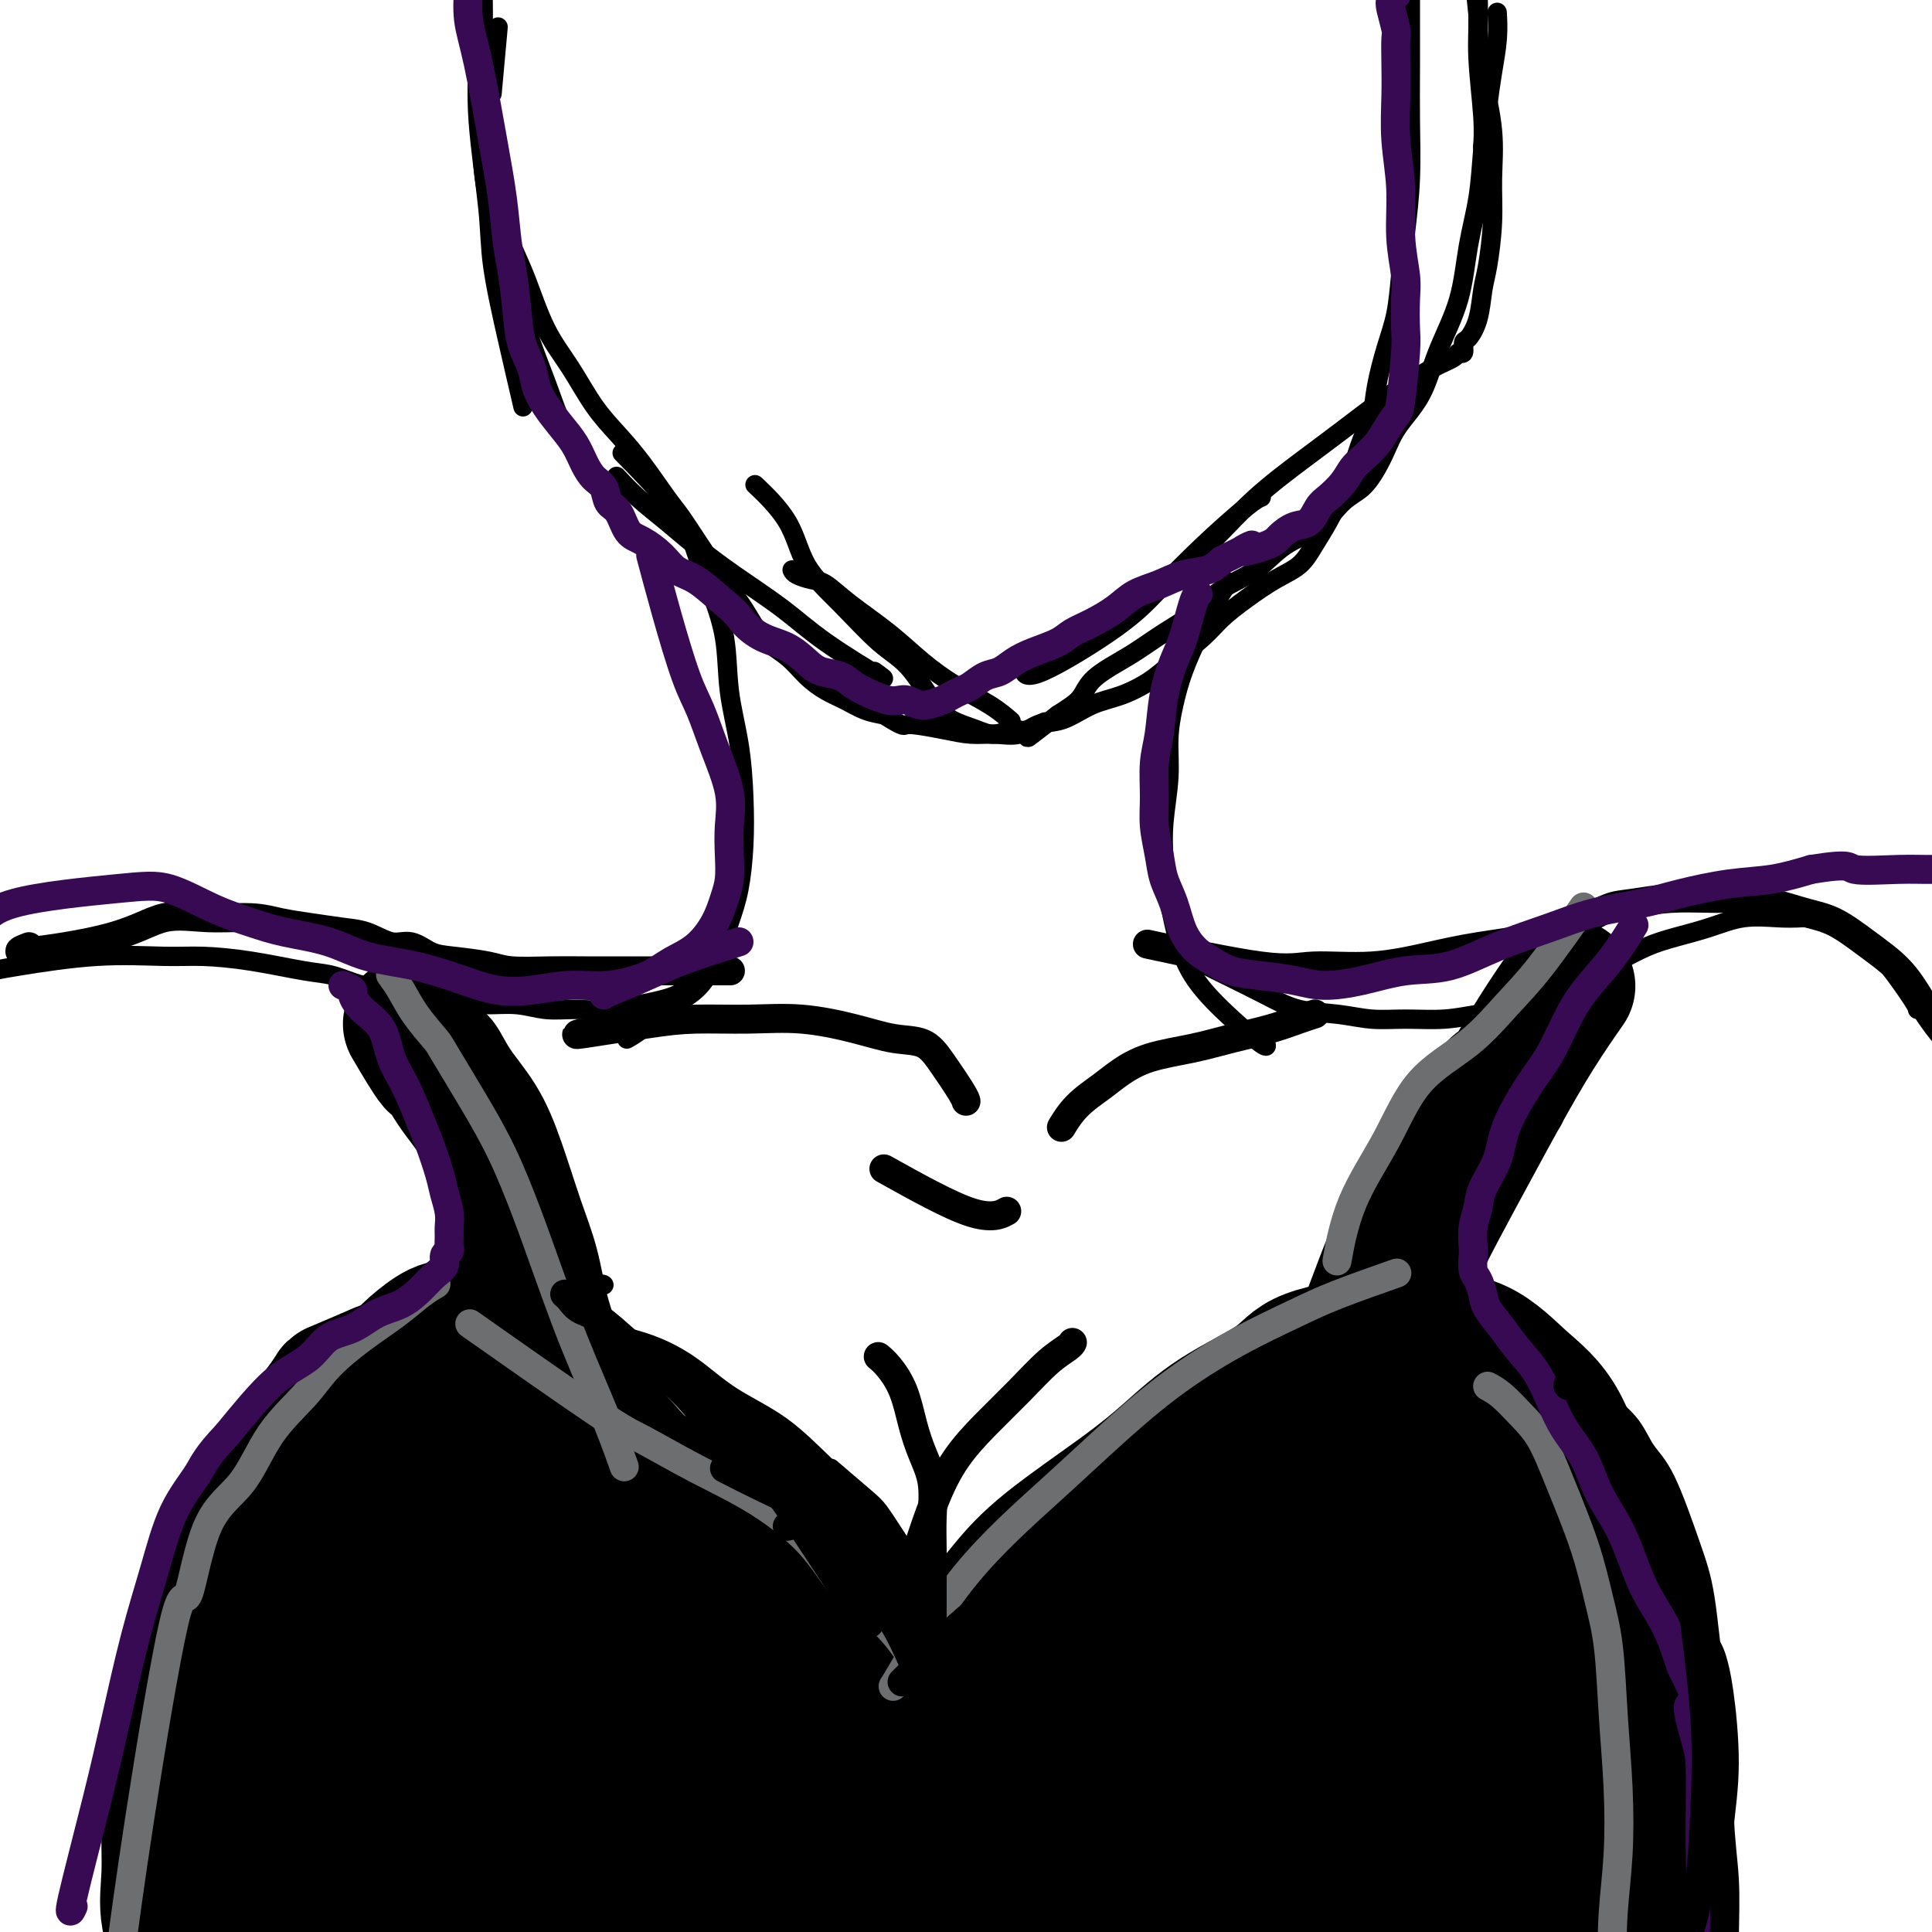 <svg viewBox='0 0 400 400' version='1.1' xmlns='http://www.w3.org/2000/svg' xmlns:xlink='http://www.w3.org/1999/xlink'><g fill='none' stroke='#000000' stroke-width='4' stroke-linecap='round' stroke-linejoin='round'><path d='M103,7c0.111,-1.222 0.222,-2.444 0,0c-0.222,2.444 -0.778,8.556 -1,11c-0.222,2.444 -0.111,1.222 0,0'/><path d='M99,4c-0.015,-0.103 -0.031,-0.205 0,1c0.031,1.205 0.108,3.718 0,7c-0.108,3.282 -0.400,7.333 0,13c0.400,5.667 1.491,12.949 2,18c0.509,5.051 0.435,7.869 1,12c0.565,4.131 1.767,9.574 3,15c1.233,5.426 2.495,10.836 3,13c0.505,2.164 0.252,1.082 0,0'/><path d='M100,22c0.033,1.039 0.065,2.079 0,4c-0.065,1.921 -0.229,4.725 0,8c0.229,3.275 0.850,7.023 2,11c1.150,3.977 2.828,8.184 4,12c1.172,3.816 1.838,7.240 3,11c1.162,3.760 2.820,7.856 4,11c1.180,3.144 1.883,5.338 3,8c1.117,2.662 2.647,5.794 4,8c1.353,2.206 2.529,3.488 3,4c0.471,0.512 0.235,0.256 0,0'/><path d='M128,99c-0.307,-0.332 -0.614,-0.664 0,0c0.614,0.664 2.150,2.325 4,4c1.850,1.675 4.013,3.364 6,5c1.987,1.636 3.796,3.218 6,5c2.204,1.782 4.803,3.765 8,6c3.197,2.235 6.991,4.723 10,7c3.009,2.277 5.233,4.344 9,7c3.767,2.656 9.076,5.902 11,7c1.924,1.098 0.462,0.049 -1,-1'/><path d='M164,118c0.147,0.317 0.295,0.635 1,1c0.705,0.365 1.968,0.778 3,1c1.032,0.222 1.834,0.253 3,1c1.166,0.747 2.695,2.208 5,4c2.305,1.792 5.385,3.913 8,6c2.615,2.087 4.764,4.139 7,6c2.236,1.861 4.558,3.530 7,5c2.442,1.470 5.004,2.742 7,4c1.996,1.258 3.428,2.502 4,3c0.572,0.498 0.286,0.249 0,0'/><path d='M212,139c-0.056,-0.223 -0.112,-0.447 0,0c0.112,0.447 0.393,1.563 4,0c3.607,-1.563 10.539,-5.806 15,-9c4.461,-3.194 6.449,-5.339 9,-8c2.551,-2.661 5.663,-5.837 9,-9c3.337,-3.163 6.898,-6.313 9,-8c2.102,-1.687 2.743,-1.911 3,-2c0.257,-0.089 0.128,-0.045 0,0'/><path d='M229,130c-0.136,0.153 -0.272,0.305 0,0c0.272,-0.305 0.952,-1.068 2,-2c1.048,-0.932 2.462,-2.033 4,-3c1.538,-0.967 3.198,-1.800 6,-4c2.802,-2.200 6.744,-5.768 10,-9c3.256,-3.232 5.826,-6.129 9,-9c3.174,-2.871 6.953,-5.717 10,-8c3.047,-2.283 5.363,-4.001 8,-6c2.637,-1.999 5.595,-4.277 8,-6c2.405,-1.723 4.256,-2.891 6,-4c1.744,-1.109 3.381,-2.161 5,-3c1.619,-0.839 3.220,-1.466 4,-2c0.780,-0.534 0.737,-0.976 1,-1c0.263,-0.024 0.830,0.370 1,0c0.170,-0.370 -0.057,-1.505 0,-2c0.057,-0.495 0.397,-0.352 1,-1c0.603,-0.648 1.467,-2.087 2,-4c0.533,-1.913 0.733,-4.299 1,-6c0.267,-1.701 0.601,-2.719 1,-5c0.399,-2.281 0.863,-5.827 1,-9c0.137,-3.173 -0.053,-5.973 0,-9c0.053,-3.027 0.350,-6.280 0,-10c-0.350,-3.720 -1.349,-7.907 -2,-11c-0.651,-3.093 -0.956,-5.091 -1,-8c-0.044,-2.909 0.174,-6.728 0,-9c-0.174,-2.272 -0.739,-2.996 -1,-4c-0.261,-1.004 -0.217,-2.287 0,-1c0.217,1.287 0.609,5.143 1,9'/><path d='M306,3c0.094,2.644 -0.171,5.255 0,9c0.171,3.745 0.777,8.624 1,12c0.223,3.376 0.064,5.250 0,6c-0.064,0.750 -0.032,0.375 0,0'/><path d='M310,3c-0.024,-0.396 -0.048,-0.792 0,0c0.048,0.792 0.169,2.770 0,5c-0.169,2.230 -0.626,4.710 -1,7c-0.374,2.290 -0.665,4.391 -1,7c-0.335,2.609 -0.715,5.728 -1,9c-0.285,3.272 -0.474,6.699 -1,10c-0.526,3.301 -1.390,6.476 -2,10c-0.610,3.524 -0.968,7.397 -2,11c-1.032,3.603 -2.738,6.935 -4,10c-1.262,3.065 -2.081,5.862 -3,8c-0.919,2.138 -1.939,3.616 -3,5c-1.061,1.384 -2.163,2.676 -3,4c-0.837,1.324 -1.411,2.682 -2,4c-0.589,1.318 -1.195,2.595 -2,4c-0.805,1.405 -1.808,2.939 -3,4c-1.192,1.061 -2.572,1.650 -4,3c-1.428,1.350 -2.905,3.459 -5,5c-2.095,1.541 -4.810,2.512 -7,4c-2.190,1.488 -3.855,3.494 -6,5c-2.145,1.506 -4.768,2.514 -7,4c-2.232,1.486 -4.072,3.451 -6,5c-1.928,1.549 -3.945,2.684 -6,4c-2.055,1.316 -4.150,2.814 -6,4c-1.850,1.186 -3.457,2.061 -5,3c-1.543,0.939 -3.022,1.942 -4,3c-0.978,1.058 -1.456,2.169 -2,3c-0.544,0.831 -1.156,1.380 -2,2c-0.844,0.620 -1.922,1.310 -3,2'/><path d='M219,148c-10.742,8.277 -4.598,3.469 -3,2c1.598,-1.469 -1.349,0.400 -3,1c-1.651,0.600 -2.005,-0.069 -3,0c-0.995,0.069 -2.631,0.875 -4,1c-1.369,0.125 -2.470,-0.430 -4,-1c-1.530,-0.570 -3.488,-1.154 -5,-2c-1.512,-0.846 -2.579,-1.955 -4,-4c-1.421,-2.045 -3.195,-5.026 -5,-7c-1.805,-1.974 -3.641,-2.940 -6,-5c-2.359,-2.060 -5.243,-5.215 -8,-8c-2.757,-2.785 -5.389,-5.200 -7,-8c-1.611,-2.800 -2.203,-5.985 -4,-9c-1.797,-3.015 -4.799,-5.862 -6,-7c-1.201,-1.138 -0.600,-0.569 0,0'/><path d='M101,-9c-0.452,-0.394 -0.904,-0.789 -1,2c-0.096,2.789 0.165,8.760 0,13c-0.165,4.240 -0.757,6.747 -1,9c-0.243,2.253 -0.138,4.250 0,7c0.138,2.750 0.307,6.253 1,10c0.693,3.747 1.910,7.738 3,11c1.090,3.262 2.055,5.796 3,8c0.945,2.204 1.872,4.080 3,7c1.128,2.920 2.456,6.886 4,10c1.544,3.114 3.302,5.376 5,8c1.698,2.624 3.335,5.610 5,8c1.665,2.390 3.358,4.185 5,6c1.642,1.815 3.235,3.652 5,6c1.765,2.348 3.704,5.208 5,7c1.296,1.792 1.949,2.514 3,4c1.051,1.486 2.499,3.734 4,6c1.501,2.266 3.055,4.548 4,6c0.945,1.452 1.281,2.072 2,3c0.719,0.928 1.823,2.164 3,4c1.177,1.836 2.429,4.273 4,6c1.571,1.727 3.462,2.742 5,4c1.538,1.258 2.721,2.757 4,4c1.279,1.243 2.652,2.230 4,3c1.348,0.770 2.671,1.323 4,2c1.329,0.677 2.666,1.479 4,2c1.334,0.521 2.667,0.760 4,1'/><path d='M183,148c4.656,2.884 3.795,2.095 5,2c1.205,-0.095 4.474,0.503 7,1c2.526,0.497 4.309,0.892 6,1c1.691,0.108 3.290,-0.072 5,0c1.710,0.072 3.530,0.396 5,0c1.470,-0.396 2.591,-1.512 4,-2c1.409,-0.488 3.105,-0.348 5,-1c1.895,-0.652 3.988,-2.096 6,-3c2.012,-0.904 3.944,-1.270 6,-2c2.056,-0.730 4.235,-1.825 6,-3c1.765,-1.175 3.114,-2.429 5,-4c1.886,-1.571 4.308,-3.459 6,-5c1.692,-1.541 2.655,-2.736 4,-4c1.345,-1.264 3.073,-2.597 5,-4c1.927,-1.403 4.053,-2.874 6,-4c1.947,-1.126 3.715,-1.905 5,-3c1.285,-1.095 2.087,-2.504 3,-4c0.913,-1.496 1.936,-3.077 3,-5c1.064,-1.923 2.168,-4.188 3,-6c0.832,-1.812 1.391,-3.172 2,-5c0.609,-1.828 1.266,-4.124 2,-6c0.734,-1.876 1.545,-3.331 2,-5c0.455,-1.669 0.556,-3.551 1,-6c0.444,-2.449 1.233,-5.465 2,-8c0.767,-2.535 1.512,-4.590 2,-7c0.488,-2.410 0.719,-5.176 1,-8c0.281,-2.824 0.611,-5.707 1,-9c0.389,-3.293 0.836,-6.996 1,-11c0.164,-4.004 0.044,-8.309 0,-12c-0.044,-3.691 -0.013,-6.769 0,-11c0.013,-4.231 0.006,-9.616 0,-15'/><path d='M292,-1c0.467,-10.711 0.133,-4.489 0,-2c-0.133,2.489 -0.067,1.244 0,0'/><path d='M130,95c-1.029,-1.051 -2.059,-2.103 0,0c2.059,2.103 7.205,7.359 10,11c2.795,3.641 3.239,5.666 4,8c0.761,2.334 1.840,4.977 3,8c1.160,3.023 2.403,6.426 3,10c0.597,3.574 0.550,7.318 1,11c0.450,3.682 1.397,7.300 2,11c0.603,3.700 0.861,7.482 1,11c0.139,3.518 0.160,6.773 0,10c-0.160,3.227 -0.502,6.428 -1,9c-0.498,2.572 -1.151,4.516 -2,7c-0.849,2.484 -1.895,5.506 -3,8c-1.105,2.494 -2.268,4.458 -4,6c-1.732,1.542 -4.033,2.662 -6,4c-1.967,1.338 -3.599,2.895 -5,4c-1.401,1.105 -2.569,1.759 -3,2c-0.431,0.241 -0.123,0.069 0,0c0.123,-0.069 0.062,-0.034 0,0'/><path d='M254,121c0.269,-0.429 0.539,-0.858 0,0c-0.539,0.858 -1.886,3.003 -3,5c-1.114,1.997 -1.996,3.847 -3,6c-1.004,2.153 -2.129,4.611 -3,7c-0.871,2.389 -1.488,4.709 -2,7c-0.512,2.291 -0.920,4.552 -1,7c-0.080,2.448 0.166,5.083 0,8c-0.166,2.917 -0.745,6.116 -1,9c-0.255,2.884 -0.187,5.454 0,8c0.187,2.546 0.492,5.069 1,8c0.508,2.931 1.218,6.270 2,9c0.782,2.730 1.635,4.850 3,7c1.365,2.150 3.242,4.329 6,7c2.758,2.671 6.396,5.835 8,7c1.604,1.165 1.172,0.333 1,0c-0.172,-0.333 -0.086,-0.166 0,0'/><path d='M144,204c-0.671,0.331 -1.343,0.662 -2,1c-0.657,0.338 -1.300,0.683 -2,1c-0.700,0.317 -1.455,0.607 -3,1c-1.545,0.393 -3.878,0.891 -5,1c-1.122,0.109 -1.032,-0.171 -2,0c-0.968,0.171 -2.994,0.792 -5,1c-2.006,0.208 -3.992,0.001 -6,0c-2.008,-0.001 -4.037,0.202 -6,0c-1.963,-0.202 -3.860,-0.810 -6,-1c-2.140,-0.190 -4.524,0.038 -6,0c-1.476,-0.038 -2.043,-0.343 -4,-1c-1.957,-0.657 -5.305,-1.667 -8,-2c-2.695,-0.333 -4.737,0.009 -7,0c-2.263,-0.009 -4.747,-0.371 -7,-1c-2.253,-0.629 -4.276,-1.527 -6,-2c-1.724,-0.473 -3.148,-0.521 -6,-1c-2.852,-0.479 -7.132,-1.390 -11,-2c-3.868,-0.610 -7.326,-0.919 -10,-1c-2.674,-0.081 -4.566,0.066 -8,0c-3.434,-0.066 -8.409,-0.347 -14,0c-5.591,0.347 -11.798,1.320 -16,2c-4.202,0.680 -6.401,1.068 -8,2c-1.599,0.932 -2.600,2.409 -3,3c-0.400,0.591 -0.200,0.295 0,0'/><path d='M244,195c0.996,1.076 1.992,2.151 3,3c1.008,0.849 2.028,1.470 3,2c0.972,0.530 1.896,0.969 4,2c2.104,1.031 5.389,2.654 8,4c2.611,1.346 4.549,2.414 7,3c2.451,0.586 5.417,0.690 8,1c2.583,0.310 4.784,0.827 7,1c2.216,0.173 4.446,0.002 7,0c2.554,-0.002 5.430,0.166 8,0c2.570,-0.166 4.832,-0.666 7,-1c2.168,-0.334 4.241,-0.501 6,-1c1.759,-0.499 3.204,-1.331 5,-2c1.796,-0.669 3.945,-1.176 6,-2c2.055,-0.824 4.018,-1.963 6,-3c1.982,-1.037 3.984,-1.970 6,-3c2.016,-1.030 4.048,-2.157 6,-3c1.952,-0.843 3.826,-1.403 6,-2c2.174,-0.597 4.647,-1.233 7,-2c2.353,-0.767 4.585,-1.666 7,-2c2.415,-0.334 5.013,-0.105 7,0c1.987,0.105 3.362,0.085 5,0c1.638,-0.085 3.539,-0.237 5,0c1.461,0.237 2.483,0.862 4,2c1.517,1.138 3.531,2.788 5,4c1.469,1.212 2.394,1.985 4,4c1.606,2.015 3.894,5.273 5,7c1.106,1.727 1.030,1.922 1,2c-0.030,0.078 -0.015,0.039 0,0'/><path d='M81,211c-0.312,-0.538 -0.624,-1.076 0,0c0.624,1.076 2.184,3.768 4,6c1.816,2.232 3.887,4.006 6,7c2.113,2.994 4.269,7.208 7,11c2.731,3.792 6.038,7.163 9,11c2.962,3.837 5.578,8.139 8,12c2.422,3.861 4.649,7.282 7,12c2.351,4.718 4.825,10.732 6,14c1.175,3.268 1.050,3.791 1,4c-0.050,0.209 -0.025,0.105 0,0'/><path d='M91,206c0.251,0.415 0.503,0.830 1,2c0.497,1.170 1.241,3.094 3,6c1.759,2.906 4.533,6.795 7,11c2.467,4.205 4.628,8.727 7,13c2.372,4.273 4.956,8.296 7,13c2.044,4.704 3.548,10.089 5,14c1.452,3.911 2.853,6.349 4,10c1.147,3.651 2.042,8.514 3,13c0.958,4.486 1.980,8.596 3,12c1.020,3.404 2.039,6.103 3,9c0.961,2.897 1.866,5.993 3,9c1.134,3.007 2.498,5.925 3,7c0.502,1.075 0.144,0.307 0,0c-0.144,-0.307 -0.072,-0.154 0,0'/><path d='M90,201c-0.009,0.081 -0.019,0.162 0,0c0.019,-0.162 0.066,-0.566 0,0c-0.066,0.566 -0.245,2.104 0,4c0.245,1.896 0.916,4.151 2,7c1.084,2.849 2.583,6.293 4,10c1.417,3.707 2.752,7.678 4,11c1.248,3.322 2.408,5.995 4,10c1.592,4.005 3.614,9.341 5,14c1.386,4.659 2.134,8.641 3,14c0.866,5.359 1.851,12.096 3,18c1.149,5.904 2.463,10.974 4,16c1.537,5.026 3.296,10.007 4,12c0.704,1.993 0.352,0.996 0,0'/><path d='M110,288c-0.463,-0.270 -0.926,-0.539 -2,1c-1.074,1.539 -2.759,4.888 -4,7c-1.241,2.112 -2.036,2.988 -3,5c-0.964,2.012 -2.095,5.159 -3,9c-0.905,3.841 -1.584,8.374 -3,13c-1.416,4.626 -3.570,9.344 -5,13c-1.430,3.656 -2.137,6.249 -3,10c-0.863,3.751 -1.881,8.660 -3,14c-1.119,5.340 -2.338,11.110 -3,16c-0.662,4.890 -0.766,8.900 -1,12c-0.234,3.100 -0.597,5.290 -1,8c-0.403,2.710 -0.847,5.940 -1,8c-0.153,2.060 -0.017,2.950 0,4c0.017,1.050 -0.087,2.260 0,3c0.087,0.740 0.365,1.008 0,1c-0.365,-0.008 -1.374,-0.294 -2,-2c-0.626,-1.706 -0.871,-4.832 -1,-8c-0.129,-3.168 -0.143,-6.376 0,-11c0.143,-4.624 0.443,-10.662 1,-17c0.557,-6.338 1.370,-12.976 2,-19c0.630,-6.024 1.077,-11.433 2,-17c0.923,-5.567 2.323,-11.291 4,-16c1.677,-4.709 3.631,-8.403 5,-11c1.369,-2.597 2.151,-4.097 3,-6c0.849,-1.903 1.763,-4.209 3,-6c1.237,-1.791 2.795,-3.068 4,-4c1.205,-0.932 2.055,-1.520 3,-2c0.945,-0.480 1.984,-0.851 3,-1c1.016,-0.149 2.008,-0.074 3,0'/><path d='M108,292c2.569,-1.043 2.492,-0.152 3,0c0.508,0.152 1.602,-0.435 3,0c1.398,0.435 3.099,1.893 5,3c1.901,1.107 4.001,1.864 6,3c1.999,1.136 3.899,2.651 6,4c2.101,1.349 4.405,2.533 7,4c2.595,1.467 5.480,3.218 8,5c2.520,1.782 4.676,3.594 7,6c2.324,2.406 4.818,5.405 8,8c3.182,2.595 7.054,4.787 10,7c2.946,2.213 4.967,4.448 7,7c2.033,2.552 4.079,5.419 6,8c1.921,2.581 3.716,4.874 5,7c1.284,2.126 2.055,4.085 4,6c1.945,1.915 5.062,3.785 7,5c1.938,1.215 2.697,1.776 3,2c0.303,0.224 0.152,0.112 0,0'/><path d='M172,304c2.689,2.300 5.378,4.601 7,6c1.622,1.399 2.175,1.898 3,3c0.825,1.102 1.920,2.807 4,6c2.080,3.193 5.146,7.875 8,12c2.854,4.125 5.497,7.693 8,12c2.503,4.307 4.866,9.352 6,12c1.134,2.648 1.038,2.899 1,3c-0.038,0.101 -0.019,0.050 0,0'/><path d='M209,356c0.006,-0.970 0.013,-1.940 1,-4c0.987,-2.060 2.955,-5.209 5,-8c2.045,-2.791 4.168,-5.225 8,-9c3.832,-3.775 9.374,-8.892 14,-13c4.626,-4.108 8.336,-7.206 12,-10c3.664,-2.794 7.283,-5.285 11,-8c3.717,-2.715 7.532,-5.656 11,-8c3.468,-2.344 6.587,-4.093 8,-5c1.413,-0.907 1.118,-0.974 1,-1c-0.118,-0.026 -0.059,-0.013 0,0'/><path d='M218,349c0.475,-1.314 0.950,-2.628 3,-5c2.050,-2.372 5.677,-5.803 9,-9c3.323,-3.197 6.344,-6.161 10,-9c3.656,-2.839 7.949,-5.555 11,-8c3.051,-2.445 4.860,-4.620 10,-7c5.140,-2.380 13.611,-4.966 17,-6c3.389,-1.034 1.694,-0.517 0,0'/><path d='M170,329c-0.324,-0.207 -0.649,-0.414 0,0c0.649,0.414 2.271,1.448 4,3c1.729,1.552 3.565,3.623 5,6c1.435,2.377 2.468,5.062 4,8c1.532,2.938 3.562,6.129 5,9c1.438,2.871 2.284,5.421 3,8c0.716,2.579 1.302,5.185 2,8c0.698,2.815 1.507,5.837 2,9c0.493,3.163 0.668,6.466 1,9c0.332,2.534 0.820,4.298 1,6c0.180,1.702 0.051,3.344 0,4c-0.051,0.656 -0.026,0.328 0,0'/><path d='M125,266c0.031,0.036 0.062,0.072 0,0c-0.062,-0.072 -0.217,-0.250 -2,0c-1.783,0.250 -5.196,0.930 -9,3c-3.804,2.070 -8.001,5.532 -11,9c-2.999,3.468 -4.800,6.943 -7,11c-2.200,4.057 -4.799,8.695 -7,13c-2.201,4.305 -4.002,8.278 -6,16c-1.998,7.722 -4.192,19.194 -5,25c-0.808,5.806 -0.231,5.944 0,6c0.231,0.056 0.115,0.028 0,0'/></g>
<g fill='none' stroke='#000000' stroke-width='28' stroke-linecap='round' stroke-linejoin='round'><path d='M198,362c0.007,0.002 0.014,0.004 0,0c-0.014,-0.004 -0.050,-0.015 0,0c0.050,0.015 0.184,0.057 0,0c-0.184,-0.057 -0.687,-0.212 -1,0c-0.313,0.212 -0.435,0.791 -1,0c-0.565,-0.791 -1.571,-2.952 -4,-6c-2.429,-3.048 -6.281,-6.982 -9,-10c-2.719,-3.018 -4.306,-5.118 -6,-7c-1.694,-1.882 -3.494,-3.545 -6,-6c-2.506,-2.455 -5.716,-5.701 -7,-7c-1.284,-1.299 -0.642,-0.649 0,0'/><path d='M74,288c0.001,-0.057 0.003,-0.114 0,0c-0.003,0.114 -0.010,0.400 0,0c0.010,-0.400 0.037,-1.486 -1,2c-1.037,3.486 -3.137,11.542 -5,19c-1.863,7.458 -3.488,14.316 -4,21c-0.512,6.684 0.089,13.195 0,19c-0.089,5.805 -0.867,10.905 -1,16c-0.133,5.095 0.379,10.185 1,15c0.621,4.815 1.352,9.356 2,13c0.648,3.644 1.214,6.390 2,10c0.786,3.610 1.792,8.084 3,11c1.208,2.916 2.618,4.275 4,6c1.382,1.725 2.735,3.818 4,5c1.265,1.182 2.443,1.454 3,2c0.557,0.546 0.495,1.367 1,2c0.505,0.633 1.577,1.078 2,1c0.423,-0.078 0.196,-0.678 0,-2c-0.196,-1.322 -0.362,-3.367 -1,-6c-0.638,-2.633 -1.747,-5.855 -3,-9c-1.253,-3.145 -2.650,-6.212 -4,-10c-1.350,-3.788 -2.652,-8.296 -4,-12c-1.348,-3.704 -2.741,-6.604 -4,-11c-1.259,-4.396 -2.383,-10.289 -3,-15c-0.617,-4.711 -0.727,-8.240 -1,-12c-0.273,-3.760 -0.711,-7.751 -1,-12c-0.289,-4.249 -0.431,-8.757 0,-13c0.431,-4.243 1.435,-8.220 3,-12c1.565,-3.780 3.691,-7.364 6,-11c2.309,-3.636 4.803,-7.325 7,-10c2.197,-2.675 4.099,-4.338 6,-6'/><path d='M86,289c2.811,-3.132 3.340,-2.960 5,-3c1.660,-0.040 4.451,-0.290 7,0c2.549,0.290 4.857,1.121 7,2c2.143,0.879 4.123,1.807 6,3c1.877,1.193 3.653,2.652 6,4c2.347,1.348 5.265,2.584 8,4c2.735,1.416 5.286,3.011 8,5c2.714,1.989 5.591,4.371 8,7c2.409,2.629 4.350,5.504 7,8c2.650,2.496 6.007,4.612 8,7c1.993,2.388 2.620,5.048 4,7c1.380,1.952 3.511,3.197 6,6c2.489,2.803 5.335,7.164 7,10c1.665,2.836 2.148,4.148 3,6c0.852,1.852 2.073,4.246 3,6c0.927,1.754 1.559,2.868 2,4c0.441,1.132 0.690,2.282 1,3c0.310,0.718 0.679,1.004 1,1c0.321,-0.004 0.593,-0.296 1,0c0.407,0.296 0.947,1.182 0,0c-0.947,-1.182 -3.382,-4.430 -6,-8c-2.618,-3.570 -5.420,-7.460 -9,-12c-3.580,-4.540 -7.939,-9.730 -10,-13c-2.061,-3.270 -1.823,-4.619 -3,-7c-1.177,-2.381 -3.769,-5.793 -5,-7c-1.231,-1.207 -1.101,-0.210 -5,-4c-3.899,-3.790 -11.828,-12.369 -16,-17c-4.172,-4.631 -4.586,-5.316 -5,-6'/><path d='M125,295c-4.190,-4.329 -1.665,-1.650 -1,-1c0.665,0.650 -0.529,-0.729 -2,-2c-1.471,-1.271 -3.221,-2.433 -6,-4c-2.779,-1.567 -6.589,-3.540 -9,-4c-2.411,-0.460 -3.422,0.593 -5,1c-1.578,0.407 -3.722,0.167 -5,0c-1.278,-0.167 -1.690,-0.262 -3,0c-1.310,0.262 -3.520,0.881 -6,1c-2.480,0.119 -5.232,-0.261 -8,0c-2.768,0.261 -5.551,1.164 -8,3c-2.449,1.836 -4.564,4.606 -7,7c-2.436,2.394 -5.194,4.414 -7,7c-1.806,2.586 -2.659,5.739 -3,7c-0.341,1.261 -0.171,0.631 0,0'/><path d='M85,212c2.057,3.490 4.114,6.979 5,8c0.886,1.021 0.600,-0.428 1,0c0.400,0.428 1.486,2.732 3,5c1.514,2.268 3.455,4.499 5,7c1.545,2.501 2.694,5.273 4,9c1.306,3.727 2.769,8.409 4,12c1.231,3.591 2.229,6.090 3,9c0.771,2.910 1.315,6.231 2,9c0.685,2.769 1.510,4.985 2,7c0.490,2.015 0.645,3.829 1,6c0.355,2.171 0.910,4.699 1,6c0.090,1.301 -0.285,1.376 0,2c0.285,0.624 1.231,1.797 0,1c-1.231,-0.797 -4.638,-3.564 -7,-6c-2.362,-2.436 -3.678,-4.539 -5,-6c-1.322,-1.461 -2.651,-2.279 -4,-3c-1.349,-0.721 -2.720,-1.345 -4,-2c-1.280,-0.655 -2.471,-1.340 -4,-1c-1.529,0.340 -3.396,1.704 -5,3c-1.604,1.296 -2.945,2.523 -5,5c-2.055,2.477 -4.822,6.205 -7,10c-2.178,3.795 -3.765,7.656 -5,12c-1.235,4.344 -2.117,9.172 -3,14'/><path d='M67,319c-1.628,6.380 -1.697,9.331 -2,14c-0.303,4.669 -0.841,11.057 -1,16c-0.159,4.943 0.061,8.443 0,13c-0.061,4.557 -0.403,10.173 0,16c0.403,5.827 1.551,11.866 2,16c0.449,4.134 0.197,6.361 1,10c0.803,3.639 2.660,8.688 4,12c1.340,3.312 2.163,4.888 3,6c0.837,1.112 1.687,1.761 2,2c0.313,0.239 0.089,0.068 0,0c-0.089,-0.068 -0.045,-0.034 0,0'/><path d='M78,284c0.737,-0.319 1.475,-0.638 0,0c-1.475,0.638 -5.162,2.232 -7,3c-1.838,0.768 -1.827,0.709 -2,1c-0.173,0.291 -0.530,0.933 -2,3c-1.470,2.067 -4.053,5.559 -6,10c-1.947,4.441 -3.257,9.829 -5,15c-1.743,5.171 -3.918,10.124 -5,15c-1.082,4.876 -1.071,9.674 -1,14c0.071,4.326 0.201,8.178 0,12c-0.201,3.822 -0.732,7.612 -1,11c-0.268,3.388 -0.273,6.374 0,10c0.273,3.626 0.822,7.893 1,11c0.178,3.107 -0.017,5.053 0,7c0.017,1.947 0.244,3.895 0,5c-0.244,1.105 -0.959,1.367 -1,2c-0.041,0.633 0.591,1.638 0,2c-0.591,0.362 -2.407,0.082 -4,-1c-1.593,-1.082 -2.965,-2.964 -4,-6c-1.035,-3.036 -1.733,-7.225 -2,-12c-0.267,-4.775 -0.102,-10.134 0,-15c0.102,-4.866 0.140,-9.237 1,-13c0.860,-3.763 2.540,-6.918 4,-11c1.460,-4.082 2.699,-9.092 4,-13c1.301,-3.908 2.664,-6.715 5,-10c2.336,-3.285 5.645,-7.049 9,-10c3.355,-2.951 6.755,-5.090 10,-7c3.245,-1.910 6.335,-3.591 10,-5c3.665,-1.409 7.904,-2.545 12,-3c4.096,-0.455 8.048,-0.227 12,0'/><path d='M106,299c5.444,-0.303 7.055,0.439 11,2c3.945,1.561 10.223,3.941 15,6c4.777,2.059 8.052,3.796 11,7c2.948,3.204 5.568,7.876 9,12c3.432,4.124 7.675,7.700 11,12c3.325,4.300 5.731,9.323 8,14c2.269,4.677 4.401,9.008 6,13c1.599,3.992 2.666,7.647 4,12c1.334,4.353 2.936,9.406 4,13c1.064,3.594 1.591,5.731 2,8c0.409,2.269 0.701,4.672 1,6c0.299,1.328 0.606,1.581 1,2c0.394,0.419 0.873,1.005 0,0c-0.873,-1.005 -3.100,-3.599 -5,-7c-1.900,-3.401 -3.472,-7.607 -5,-13c-1.528,-5.393 -3.010,-11.971 -8,-23c-4.990,-11.029 -13.486,-26.509 -19,-36c-5.514,-9.491 -8.047,-12.992 -11,-16c-2.953,-3.008 -6.328,-5.521 -11,-8c-4.672,-2.479 -10.641,-4.923 -15,-6c-4.359,-1.077 -7.107,-0.786 -11,1c-3.893,1.786 -8.930,5.069 -14,9c-5.070,3.931 -10.171,8.510 -14,14c-3.829,5.490 -6.385,11.889 -8,18c-1.615,6.111 -2.289,11.933 -3,17c-0.711,5.067 -1.459,9.379 -1,14c0.459,4.621 2.123,9.552 4,13c1.877,3.448 3.965,5.414 6,7c2.035,1.586 4.018,2.793 6,4'/><path d='M80,394c3.179,1.683 5.127,0.391 8,-2c2.873,-2.391 6.672,-5.883 9,-9c2.328,-3.117 3.186,-5.861 4,-12c0.814,-6.139 1.584,-15.675 2,-24c0.416,-8.325 0.480,-15.441 1,-21c0.520,-5.559 1.498,-9.563 2,-13c0.502,-3.437 0.527,-6.306 0,-8c-0.527,-1.694 -1.607,-2.211 -4,1c-2.393,3.211 -6.100,10.150 -9,17c-2.900,6.850 -4.993,13.612 -6,20c-1.007,6.388 -0.926,12.401 -1,17c-0.074,4.599 -0.301,7.785 0,11c0.301,3.215 1.132,6.460 2,10c0.868,3.540 1.773,7.377 6,8c4.227,0.623 11.777,-1.966 16,-5c4.223,-3.034 5.120,-6.512 6,-10c0.880,-3.488 1.743,-6.985 2,-14c0.257,-7.015 -0.090,-17.547 0,-25c0.090,-7.453 0.619,-11.829 1,-15c0.381,-3.171 0.614,-5.139 1,-7c0.386,-1.861 0.925,-3.615 1,-4c0.075,-0.385 -0.313,0.598 -1,5c-0.687,4.402 -1.672,12.223 -2,20c-0.328,7.777 0.002,15.511 0,22c-0.002,6.489 -0.335,11.733 0,18c0.335,6.267 1.337,13.556 2,18c0.663,4.444 0.986,6.043 2,8c1.014,1.957 2.718,4.274 5,5c2.282,0.726 5.141,-0.137 8,-1'/><path d='M135,404c3.148,-2.727 7.018,-9.045 10,-15c2.982,-5.955 5.078,-11.547 7,-17c1.922,-5.453 3.672,-10.768 5,-16c1.328,-5.232 2.235,-10.381 3,-15c0.765,-4.619 1.387,-8.706 1,-12c-0.387,-3.294 -1.782,-5.793 -3,-8c-1.218,-2.207 -2.259,-4.122 -3,-5c-0.741,-0.878 -1.182,-0.718 -2,0c-0.818,0.718 -2.014,1.993 -3,5c-0.986,3.007 -1.763,7.747 -2,14c-0.237,6.253 0.066,14.019 0,21c-0.066,6.981 -0.502,13.179 0,19c0.502,5.821 1.942,11.267 3,15c1.058,3.733 1.733,5.754 3,8c1.267,2.246 3.126,4.718 4,6c0.874,1.282 0.763,1.373 2,1c1.237,-0.373 3.822,-1.210 4,-6c0.178,-4.790 -2.050,-13.533 -5,-23c-2.950,-9.467 -6.622,-19.660 -9,-26c-2.378,-6.340 -3.461,-8.828 -5,-12c-1.539,-3.172 -3.532,-7.028 -5,-9c-1.468,-1.972 -2.410,-2.060 -4,-1c-1.590,1.060 -3.827,3.269 -5,7c-1.173,3.731 -1.280,8.984 -1,14c0.280,5.016 0.948,9.796 3,16c2.052,6.204 5.489,13.831 8,19c2.511,5.169 4.096,7.880 7,11c2.904,3.120 7.128,6.648 11,9c3.872,2.352 7.392,3.529 10,4c2.608,0.471 4.304,0.235 6,0'/><path d='M175,408c2.941,0.365 2.292,-0.722 3,-1c0.708,-0.278 2.772,0.252 2,-4c-0.772,-4.252 -4.380,-13.286 -8,-22c-3.620,-8.714 -7.253,-17.108 -9,-22c-1.747,-4.892 -1.609,-6.281 -2,-8c-0.391,-1.719 -1.310,-3.769 -2,-5c-0.690,-1.231 -1.151,-1.643 -2,-2c-0.849,-0.357 -2.088,-0.659 -3,1c-0.912,1.659 -1.499,5.281 -2,9c-0.501,3.719 -0.916,7.537 0,12c0.916,4.463 3.165,9.570 6,15c2.835,5.430 6.257,11.183 9,15c2.743,3.817 4.807,5.699 7,8c2.193,2.301 4.516,5.021 8,6c3.484,0.979 8.127,0.217 11,-1c2.873,-1.217 3.974,-2.889 5,-6c1.026,-3.111 1.977,-7.663 3,-12c1.023,-4.337 2.116,-8.461 3,-12c0.884,-3.539 1.557,-6.492 2,-8c0.443,-1.508 0.655,-1.569 1,-2c0.345,-0.431 0.824,-1.231 1,-1c0.176,0.231 0.050,1.495 0,2c-0.050,0.505 -0.025,0.253 0,0'/><path d='M282,299c0.026,0.003 0.053,0.006 0,0c-0.053,-0.006 -0.185,-0.020 0,0c0.185,0.020 0.687,0.073 0,0c-0.687,-0.073 -2.562,-0.273 -6,1c-3.438,1.273 -8.439,4.018 -12,7c-3.561,2.982 -5.682,6.201 -8,9c-2.318,2.799 -4.834,5.179 -7,8c-2.166,2.821 -3.982,6.082 -6,10c-2.018,3.918 -4.239,8.493 -6,13c-1.761,4.507 -3.062,8.946 -4,14c-0.938,5.054 -1.512,10.724 -2,16c-0.488,5.276 -0.891,10.159 -1,14c-0.109,3.841 0.077,6.642 0,9c-0.077,2.358 -0.418,4.274 0,7c0.418,2.726 1.595,6.263 2,8c0.405,1.737 0.038,1.676 0,2c-0.038,0.324 0.253,1.035 0,1c-0.253,-0.035 -1.050,-0.814 -2,-3c-0.950,-2.186 -2.054,-5.780 -3,-9c-0.946,-3.220 -1.735,-6.068 -2,-10c-0.265,-3.932 -0.005,-8.948 0,-13c0.005,-4.052 -0.245,-7.141 1,-12c1.245,-4.859 3.984,-11.490 7,-18c3.016,-6.510 6.310,-12.900 9,-18c2.690,-5.100 4.776,-8.911 7,-12c2.224,-3.089 4.585,-5.455 7,-8c2.415,-2.545 4.884,-5.270 7,-7c2.116,-1.730 3.877,-2.466 5,-3c1.123,-0.534 1.606,-0.867 2,-1c0.394,-0.133 0.697,-0.067 1,0'/><path d='M271,304c0.065,-0.067 -10.773,9.265 -18,16c-7.227,6.735 -10.843,10.873 -14,15c-3.157,4.127 -5.855,8.243 -8,12c-2.145,3.757 -3.737,7.154 -5,11c-1.263,3.846 -2.198,8.139 -3,12c-0.802,3.861 -1.470,7.290 -2,11c-0.530,3.710 -0.922,7.703 -1,11c-0.078,3.297 0.158,5.899 0,8c-0.158,2.101 -0.711,3.702 -1,4c-0.289,0.298 -0.313,-0.707 0,-3c0.313,-2.293 0.964,-5.876 1,-10c0.036,-4.124 -0.545,-8.790 0,-14c0.545,-5.210 2.214,-10.964 4,-17c1.786,-6.036 3.690,-12.353 6,-17c2.310,-4.647 5.027,-7.622 7,-11c1.973,-3.378 3.202,-7.159 5,-11c1.798,-3.841 4.167,-7.742 6,-11c1.833,-3.258 3.132,-5.871 6,-9c2.868,-3.129 7.305,-6.773 11,-10c3.695,-3.227 6.648,-6.039 9,-8c2.352,-1.961 4.102,-3.073 6,-4c1.898,-0.927 3.943,-1.670 6,-2c2.057,-0.330 4.126,-0.249 6,0c1.874,0.249 3.554,0.665 5,1c1.446,0.335 2.659,0.590 4,2c1.341,1.410 2.812,3.974 4,7c1.188,3.026 2.094,6.513 3,10'/><path d='M308,297c1.188,3.990 0.658,5.464 1,10c0.342,4.536 1.556,12.133 2,18c0.444,5.867 0.119,10.004 0,15c-0.119,4.996 -0.032,10.851 0,16c0.032,5.149 0.010,9.594 0,14c-0.010,4.406 -0.006,8.774 0,13c0.006,4.226 0.016,8.308 0,11c-0.016,2.692 -0.057,3.992 0,6c0.057,2.008 0.211,4.724 0,6c-0.211,1.276 -0.789,1.113 -1,1c-0.211,-0.113 -0.057,-0.175 0,-2c0.057,-1.825 0.015,-5.413 0,-10c-0.015,-4.587 -0.003,-10.173 0,-17c0.003,-6.827 -0.005,-14.894 0,-22c0.005,-7.106 0.021,-13.251 0,-20c-0.021,-6.749 -0.080,-14.101 0,-19c0.080,-4.899 0.300,-7.344 0,-10c-0.300,-2.656 -1.122,-5.521 -2,-8c-0.878,-2.479 -1.814,-4.570 -4,-7c-2.186,-2.430 -5.621,-5.197 -10,-7c-4.379,-1.803 -9.703,-2.642 -15,-2c-5.297,0.642 -10.568,2.765 -15,5c-4.432,2.235 -8.025,4.582 -13,9c-4.975,4.418 -11.330,10.908 -17,18c-5.670,7.092 -10.653,14.785 -16,23c-5.347,8.215 -11.057,16.953 -15,24c-3.943,7.047 -6.117,12.402 -8,17c-1.883,4.598 -3.474,8.439 -5,12c-1.526,3.561 -2.988,6.843 -4,9c-1.012,2.157 -1.575,3.188 -2,4c-0.425,0.812 -0.713,1.406 -1,2'/><path d='M183,406c-2.444,6.178 1.444,-0.378 3,-3c1.556,-2.622 0.778,-1.311 0,0'/><path d='M190,351c3.489,-4.137 6.979,-8.273 10,-12c3.021,-3.727 5.575,-7.043 8,-10c2.425,-2.957 4.722,-5.553 9,-9c4.278,-3.447 10.536,-7.745 15,-11c4.464,-3.255 7.132,-5.467 10,-8c2.868,-2.533 5.934,-5.387 10,-8c4.066,-2.613 9.130,-4.985 12,-7c2.870,-2.015 3.545,-3.671 7,-5c3.455,-1.329 9.689,-2.329 14,-3c4.311,-0.671 6.697,-1.012 10,-1c3.303,0.012 7.523,0.377 11,2c3.477,1.623 6.212,4.502 9,7c2.788,2.498 5.628,4.614 8,9c2.372,4.386 4.276,11.042 5,17c0.724,5.958 0.269,11.217 0,17c-0.269,5.783 -0.351,12.090 -1,17c-0.649,4.910 -1.866,8.423 -3,12c-1.134,3.577 -2.185,7.217 -3,11c-0.815,3.783 -1.395,7.709 -2,11c-0.605,3.291 -1.236,5.947 -2,8c-0.764,2.053 -1.661,3.504 -2,5c-0.339,1.496 -0.121,3.038 0,4c0.121,0.962 0.146,1.344 0,1c-0.146,-0.344 -0.462,-1.415 0,-4c0.462,-2.585 1.701,-6.682 2,-11c0.299,-4.318 -0.343,-8.855 0,-15c0.343,-6.145 1.669,-13.899 2,-21c0.331,-7.101 -0.335,-13.551 -1,-20'/><path d='M318,327c-0.048,-14.260 -1.668,-14.909 -3,-17c-1.332,-2.091 -2.375,-5.625 -3,-8c-0.625,-2.375 -0.830,-3.592 -2,-5c-1.170,-1.408 -3.304,-3.006 -7,-3c-3.696,0.006 -8.954,1.618 -15,5c-6.046,3.382 -12.880,8.535 -18,13c-5.120,4.465 -8.525,8.242 -12,13c-3.475,4.758 -7.021,10.495 -10,17c-2.979,6.505 -5.392,13.776 -8,21c-2.608,7.224 -5.413,14.401 -7,20c-1.587,5.599 -1.957,9.621 -2,13c-0.043,3.379 0.242,6.116 1,8c0.758,1.884 1.991,2.915 4,3c2.009,0.085 4.794,-0.774 9,-5c4.206,-4.226 9.833,-11.817 15,-19c5.167,-7.183 9.872,-13.957 14,-21c4.128,-7.043 7.678,-14.356 11,-22c3.322,-7.644 6.417,-15.619 9,-21c2.583,-5.381 4.654,-8.167 7,-13c2.346,-4.833 4.969,-11.714 4,-11c-0.969,0.714 -5.528,9.023 -9,17c-3.472,7.977 -5.858,15.621 -8,24c-2.142,8.379 -4.040,17.491 -6,26c-1.960,8.509 -3.981,16.413 -5,22c-1.019,5.587 -1.035,8.856 -1,12c0.035,3.144 0.123,6.162 0,8c-0.123,1.838 -0.456,2.495 0,2c0.456,-0.495 1.702,-2.141 3,-7c1.298,-4.859 2.649,-12.929 4,-21'/><path d='M283,378c2.007,-9.319 3.525,-19.618 5,-28c1.475,-8.382 2.909,-14.848 5,-21c2.091,-6.152 4.840,-11.990 7,-16c2.160,-4.010 3.732,-6.192 5,-8c1.268,-1.808 2.231,-3.243 3,-4c0.769,-0.757 1.345,-0.835 2,0c0.655,0.835 1.389,2.583 2,8c0.611,5.417 1.098,14.504 1,23c-0.098,8.496 -0.781,16.402 -1,23c-0.219,6.598 0.026,11.886 0,17c-0.026,5.114 -0.324,10.052 0,14c0.324,3.948 1.269,6.907 2,9c0.731,2.093 1.249,3.322 2,4c0.751,0.678 1.735,0.807 3,1c1.265,0.193 2.810,0.450 4,0c1.190,-0.450 2.025,-1.608 3,-3c0.975,-1.392 2.090,-3.017 3,-5c0.910,-1.983 1.615,-4.322 2,-5c0.385,-0.678 0.451,0.306 0,-6c-0.451,-6.306 -1.418,-19.901 -2,-28c-0.582,-8.099 -0.779,-10.702 -1,-14c-0.221,-3.298 -0.467,-7.290 -1,-11c-0.533,-3.710 -1.353,-7.136 -2,-10c-0.647,-2.864 -1.121,-5.166 -2,-7c-0.879,-1.834 -2.162,-3.200 -5,-4c-2.838,-0.800 -7.230,-1.035 -11,0c-3.770,1.035 -6.918,3.339 -10,6c-3.082,2.661 -6.099,5.678 -9,9c-2.901,3.322 -5.686,6.949 -8,12c-2.314,5.051 -4.157,11.525 -6,18'/><path d='M274,352c-1.163,4.892 -1.072,8.124 -1,13c0.072,4.876 0.124,11.398 0,16c-0.124,4.602 -0.425,7.285 0,10c0.425,2.715 1.576,5.462 2,7c0.424,1.538 0.121,1.868 0,2c-0.121,0.132 -0.061,0.066 0,0'/><path d='M324,205c0.503,-0.721 1.006,-1.443 0,0c-1.006,1.443 -3.523,5.049 -6,9c-2.477,3.951 -4.916,8.246 -7,12c-2.084,3.754 -3.815,6.967 -6,11c-2.185,4.033 -4.824,8.886 -7,13c-2.176,4.114 -3.890,7.488 -5,10c-1.110,2.512 -1.615,4.161 -2,6c-0.385,1.839 -0.648,3.867 -1,5c-0.352,1.133 -0.791,1.372 -1,2c-0.209,0.628 -0.188,1.645 0,1c0.188,-0.645 0.542,-2.951 1,-5c0.458,-2.049 1.018,-3.839 2,-7c0.982,-3.161 2.385,-7.691 4,-11c1.615,-3.309 3.442,-5.396 5,-8c1.558,-2.604 2.847,-5.724 4,-8c1.153,-2.276 2.172,-3.706 3,-5c0.828,-1.294 1.466,-2.451 2,-3c0.534,-0.549 0.963,-0.491 1,-1c0.037,-0.509 -0.318,-1.586 -1,-1c-0.682,0.586 -1.690,2.834 -3,5c-1.310,2.166 -2.920,4.249 -5,7c-2.080,2.751 -4.630,6.170 -7,10c-2.370,3.830 -4.561,8.070 -7,14c-2.439,5.930 -5.125,13.552 -8,21c-2.875,7.448 -5.937,14.724 -9,22'/><path d='M271,304c-5.715,12.479 -8.003,15.178 -10,19c-1.997,3.822 -3.703,8.767 -5,13c-1.297,4.233 -2.185,7.753 -3,12c-0.815,4.247 -1.556,9.221 -2,13c-0.444,3.779 -0.593,6.364 -1,9c-0.407,2.636 -1.074,5.325 -1,7c0.074,1.675 0.890,2.336 1,3c0.110,0.664 -0.485,1.329 0,1c0.485,-0.329 2.049,-1.654 3,-4c0.951,-2.346 1.288,-5.712 2,-10c0.712,-4.288 1.797,-9.497 4,-17c2.203,-7.503 5.523,-17.300 8,-25c2.477,-7.700 4.112,-13.304 6,-18c1.888,-4.696 4.030,-8.484 6,-12c1.970,-3.516 3.766,-6.761 5,-9c1.234,-2.239 1.904,-3.471 3,-5c1.096,-1.529 2.617,-3.353 3,-2c0.383,1.353 -0.372,5.883 -1,10c-0.628,4.117 -1.130,7.820 -2,14c-0.870,6.180 -2.109,14.837 -3,22c-0.891,7.163 -1.432,12.831 -2,19c-0.568,6.169 -1.161,12.840 -1,18c0.161,5.160 1.076,8.808 2,13c0.924,4.192 1.856,8.928 3,12c1.144,3.072 2.500,4.481 3,5c0.500,0.519 0.143,0.148 0,0c-0.143,-0.148 -0.071,-0.074 0,0'/><path d='M311,289c-0.204,-0.440 -0.407,-0.879 0,0c0.407,0.879 1.426,3.077 2,5c0.574,1.923 0.705,3.570 2,7c1.295,3.430 3.756,8.642 5,13c1.244,4.358 1.273,7.861 2,13c0.727,5.139 2.153,11.916 3,18c0.847,6.084 1.114,11.477 1,17c-0.114,5.523 -0.609,11.176 -1,16c-0.391,4.824 -0.679,8.819 -1,12c-0.321,3.181 -0.675,5.546 -1,8c-0.325,2.454 -0.621,4.995 -1,7c-0.379,2.005 -0.842,3.474 -1,5c-0.158,1.526 -0.013,3.110 0,4c0.013,0.890 -0.108,1.085 0,1c0.108,-0.085 0.446,-0.449 1,-2c0.554,-1.551 1.325,-4.287 2,-7c0.675,-2.713 1.253,-5.403 2,-9c0.747,-3.597 1.664,-8.102 3,-12c1.336,-3.898 3.090,-7.189 4,-12c0.910,-4.811 0.976,-11.141 1,-14c0.024,-2.859 0.007,-2.245 0,-2c-0.007,0.245 -0.003,0.123 0,0'/><path d='M317,292c1.454,2.856 2.909,5.713 5,9c2.091,3.287 4.819,7.005 7,11c2.181,3.995 3.814,8.268 5,12c1.186,3.732 1.925,6.924 3,11c1.075,4.076 2.486,9.036 3,17c0.514,7.964 0.131,18.931 0,26c-0.131,7.069 -0.011,10.241 -1,14c-0.989,3.759 -3.088,8.106 -5,12c-1.912,3.894 -3.637,7.336 -5,10c-1.363,2.664 -2.365,4.551 -3,6c-0.635,1.449 -0.904,2.462 -1,3c-0.096,0.538 -0.021,0.602 0,1c0.021,0.398 -0.013,1.131 1,1c1.013,-0.131 3.073,-1.127 5,-3c1.927,-1.873 3.720,-4.622 5,-7c1.280,-2.378 2.046,-4.386 3,-7c0.954,-2.614 2.095,-5.833 3,-9c0.905,-3.167 1.573,-6.282 2,-10c0.427,-3.718 0.612,-8.041 1,-12c0.388,-3.959 0.980,-7.556 1,-12c0.020,-4.444 -0.533,-9.735 -1,-13c-0.467,-3.265 -0.848,-4.504 -1,-5c-0.152,-0.496 -0.076,-0.248 0,0'/><path d='M320,300c3.790,5.460 7.579,10.921 10,15c2.421,4.079 3.473,6.778 5,10c1.527,3.222 3.528,6.969 5,11c1.472,4.031 2.413,8.346 3,13c0.587,4.654 0.819,9.647 1,14c0.181,4.353 0.311,8.067 0,12c-0.311,3.933 -1.063,8.085 -2,12c-0.937,3.915 -2.060,7.592 -3,10c-0.940,2.408 -1.697,3.545 -2,4c-0.303,0.455 -0.151,0.227 0,0'/><path d='M110,285c0.071,0.004 0.141,0.008 0,0c-0.141,-0.008 -0.495,-0.027 -1,0c-0.505,0.027 -1.161,0.099 -2,0c-0.839,-0.099 -1.860,-0.368 -3,-1c-1.140,-0.632 -2.397,-1.627 -4,-2c-1.603,-0.373 -3.551,-0.122 -5,0c-1.449,0.122 -2.399,0.116 -4,0c-1.601,-0.116 -3.852,-0.343 -6,0c-2.148,0.343 -4.193,1.257 -6,2c-1.807,0.743 -3.375,1.314 -5,2c-1.625,0.686 -3.305,1.488 -5,3c-1.695,1.512 -3.404,3.734 -5,6c-1.596,2.266 -3.077,4.576 -5,7c-1.923,2.424 -4.286,4.960 -6,8c-1.714,3.040 -2.777,6.583 -4,10c-1.223,3.417 -2.605,6.710 -4,10c-1.395,3.290 -2.804,6.579 -4,11c-1.196,4.421 -2.180,9.974 -3,14c-0.820,4.026 -1.477,6.526 -2,10c-0.523,3.474 -0.911,7.921 -1,12c-0.089,4.079 0.120,7.790 0,11c-0.120,3.210 -0.571,5.918 0,9c0.571,3.082 2.163,6.537 4,10c1.837,3.463 3.918,6.932 6,9c2.082,2.068 4.166,2.734 5,3c0.834,0.266 0.417,0.133 0,0'/></g>
<g fill='none' stroke='#000000' stroke-width='6' stroke-linecap='round' stroke-linejoin='round'><path d='M150,201c1.064,0.000 2.128,0.000 0,0c-2.128,-0.000 -7.447,-0.000 -11,0c-3.553,0.000 -5.339,0.001 -7,0c-1.661,-0.001 -3.197,-0.003 -5,0c-1.803,0.003 -3.875,0.012 -6,0c-2.125,-0.012 -4.304,-0.043 -7,0c-2.696,0.043 -5.908,0.161 -8,0c-2.092,-0.161 -3.065,-0.602 -5,-1c-1.935,-0.398 -4.831,-0.755 -7,-1c-2.169,-0.245 -3.610,-0.380 -5,-1c-1.390,-0.620 -2.730,-1.724 -4,-2c-1.270,-0.276 -2.470,0.277 -4,0c-1.530,-0.277 -3.388,-1.385 -5,-2c-1.612,-0.615 -2.977,-0.738 -5,-1c-2.023,-0.262 -4.706,-0.662 -7,-1c-2.294,-0.338 -4.201,-0.615 -6,-1c-1.799,-0.385 -3.490,-0.880 -6,-1c-2.510,-0.120 -5.838,0.134 -9,0c-3.162,-0.134 -6.157,-0.654 -9,0c-2.843,0.654 -5.535,2.484 -11,4c-5.465,1.516 -13.704,2.719 -17,3c-3.296,0.281 -1.648,-0.359 0,-1'/><path d='M240,196c-2.120,-0.456 -4.240,-0.913 0,0c4.240,0.913 14.841,3.195 21,4c6.159,0.805 7.876,0.134 11,0c3.124,-0.134 7.653,0.271 12,0c4.347,-0.271 8.511,-1.218 12,-2c3.489,-0.782 6.303,-1.400 10,-2c3.697,-0.600 8.277,-1.184 12,-2c3.723,-0.816 6.588,-1.865 9,-3c2.412,-1.135 4.370,-2.357 6,-3c1.630,-0.643 2.933,-0.706 5,-1c2.067,-0.294 4.897,-0.818 8,-1c3.103,-0.182 6.477,-0.020 9,0c2.523,0.020 4.194,-0.101 6,0c1.806,0.101 3.745,0.424 6,1c2.255,0.576 4.825,1.406 7,2c2.175,0.594 3.954,0.952 6,2c2.046,1.048 4.360,2.786 6,4c1.640,1.214 2.605,1.903 4,3c1.395,1.097 3.219,2.603 5,5c1.781,2.397 3.518,5.684 6,9c2.482,3.316 5.709,6.662 7,8c1.291,1.338 0.645,0.669 0,0'/></g>
<g fill='none' stroke='#6D6E70' stroke-width='6' stroke-linecap='round' stroke-linejoin='round'><path d='M100,276c-2.368,-1.668 -4.736,-3.335 0,0c4.736,3.335 16.576,11.673 23,16c6.424,4.327 7.432,4.645 10,6c2.568,1.355 6.695,3.749 11,6c4.305,2.251 8.786,4.359 13,7c4.214,2.641 8.159,5.815 11,9c2.841,3.185 4.576,6.379 7,9c2.424,2.621 5.537,4.667 8,7c2.463,2.333 4.275,4.952 5,6c0.725,1.048 0.362,0.524 0,0'/><path d='M288,264c1.046,-0.366 2.092,-0.732 0,0c-2.092,0.732 -7.322,2.562 -11,4c-3.678,1.438 -5.804,2.484 -9,4c-3.196,1.516 -7.462,3.504 -12,6c-4.538,2.496 -9.348,5.501 -14,9c-4.652,3.499 -9.145,7.491 -13,11c-3.855,3.509 -7.072,6.534 -12,11c-4.928,4.466 -11.568,10.372 -17,17c-5.432,6.628 -9.655,13.977 -12,18c-2.345,4.023 -2.813,4.721 -3,5c-0.187,0.279 -0.094,0.140 0,0'/><path d='M90,266c0.232,-0.135 0.463,-0.271 0,0c-0.463,0.271 -1.622,0.947 -3,2c-1.378,1.053 -2.976,2.482 -5,4c-2.024,1.518 -4.474,3.125 -7,5c-2.526,1.875 -5.126,4.016 -7,6c-1.874,1.984 -3.020,3.809 -5,6c-1.980,2.191 -4.795,4.748 -7,8c-2.205,3.252 -3.800,7.201 -6,10c-2.200,2.799 -5.003,4.449 -7,9c-1.997,4.551 -3.187,12.004 -4,14c-0.813,1.996 -1.249,-1.465 -3,6c-1.751,7.465 -4.818,25.856 -7,40c-2.182,14.144 -3.481,24.041 -4,28c-0.519,3.959 -0.260,1.979 0,0'/><path d='M308,287c0.913,0.494 1.826,0.988 3,2c1.174,1.012 2.607,2.543 4,4c1.393,1.457 2.744,2.840 4,5c1.256,2.160 2.416,5.095 4,9c1.584,3.905 3.591,8.779 5,13c1.409,4.221 2.221,7.790 3,11c0.779,3.210 1.526,6.062 2,10c0.474,3.938 0.676,8.962 1,14c0.324,5.038 0.770,10.089 1,15c0.230,4.911 0.244,9.683 0,14c-0.244,4.317 -0.746,8.178 -1,12c-0.254,3.822 -0.261,7.606 0,13c0.261,5.394 0.789,12.398 1,15c0.211,2.602 0.106,0.801 0,-1'/><path d='M327,189c0.740,-1.056 1.480,-2.112 0,0c-1.480,2.112 -5.180,7.392 -8,11c-2.820,3.608 -4.761,5.543 -7,8c-2.239,2.457 -4.775,5.434 -8,8c-3.225,2.566 -7.138,4.721 -10,8c-2.862,3.279 -4.674,7.683 -7,12c-2.326,4.317 -5.165,8.547 -7,13c-1.835,4.453 -2.667,9.129 -3,11c-0.333,1.871 -0.166,0.935 0,0'/><path d='M81,202c0.045,0.061 0.089,0.121 0,0c-0.089,-0.121 -0.312,-0.425 0,0c0.312,0.425 1.159,1.579 2,3c0.841,1.421 1.676,3.109 3,5c1.324,1.891 3.137,3.986 4,5c0.863,1.014 0.775,0.948 2,3c1.225,2.052 3.762,6.223 6,10c2.238,3.777 4.176,7.162 6,11c1.824,3.838 3.534,8.130 5,12c1.466,3.870 2.687,7.318 4,11c1.313,3.682 2.716,7.597 4,11c1.284,3.403 2.447,6.294 4,10c1.553,3.706 3.495,8.229 5,12c1.505,3.771 2.573,6.792 3,8c0.427,1.208 0.214,0.604 0,0'/></g>
<g fill='none' stroke='#370A53' stroke-width='6' stroke-linecap='round' stroke-linejoin='round'><path d='M97,-3c-0.011,0.025 -0.022,0.049 0,0c0.022,-0.049 0.075,-0.173 0,1c-0.075,1.173 -0.280,3.643 0,6c0.280,2.357 1.045,4.602 2,9c0.955,4.398 2.102,10.950 3,16c0.898,5.050 1.549,8.597 2,12c0.451,3.403 0.702,6.661 1,9c0.298,2.339 0.642,3.759 1,6c0.358,2.241 0.728,5.302 1,8c0.272,2.698 0.446,5.032 1,7c0.554,1.968 1.489,3.569 2,5c0.511,1.431 0.598,2.693 1,4c0.402,1.307 1.119,2.658 2,4c0.881,1.342 1.928,2.676 3,4c1.072,1.324 2.170,2.638 3,4c0.830,1.362 1.391,2.771 2,4c0.609,1.229 1.265,2.276 2,3c0.735,0.724 1.550,1.124 2,2c0.450,0.876 0.536,2.229 1,3c0.464,0.771 1.306,0.959 2,2c0.694,1.041 1.241,2.935 2,4c0.759,1.065 1.731,1.302 3,2c1.269,0.698 2.835,1.857 4,3c1.165,1.143 1.929,2.269 3,3c1.071,0.731 2.449,1.066 4,2c1.551,0.934 3.276,2.467 5,4'/><path d='M149,124c3.895,3.138 4.134,3.982 5,5c0.866,1.018 2.361,2.208 4,3c1.639,0.792 3.424,1.185 5,2c1.576,0.815 2.942,2.053 4,3c1.058,0.947 1.806,1.602 3,2c1.194,0.398 2.834,0.538 4,1c1.166,0.462 1.859,1.247 3,2c1.141,0.753 2.730,1.474 4,2c1.270,0.526 2.220,0.856 3,1c0.780,0.144 1.388,0.102 2,0c0.612,-0.102 1.228,-0.265 2,0c0.772,0.265 1.701,0.959 3,1c1.299,0.041 2.970,-0.570 4,-1c1.030,-0.430 1.420,-0.678 2,-1c0.580,-0.322 1.351,-0.719 2,-1c0.649,-0.281 1.176,-0.445 2,-1c0.824,-0.555 1.947,-1.499 3,-2c1.053,-0.501 2.038,-0.557 3,-1c0.962,-0.443 1.901,-1.273 3,-2c1.099,-0.727 2.359,-1.352 4,-2c1.641,-0.648 3.662,-1.318 5,-2c1.338,-0.682 1.991,-1.376 3,-2c1.009,-0.624 2.372,-1.179 4,-2c1.628,-0.821 3.521,-1.907 5,-3c1.479,-1.093 2.546,-2.193 4,-3c1.454,-0.807 3.297,-1.319 5,-2c1.703,-0.681 3.266,-1.529 5,-2c1.734,-0.471 3.638,-0.563 5,-1c1.362,-0.437 2.181,-1.218 3,-2'/><path d='M253,116c10.233,-5.057 4.814,-2.701 4,-2c-0.814,0.701 2.975,-0.253 5,-1c2.025,-0.747 2.285,-1.288 3,-2c0.715,-0.712 1.886,-1.597 3,-2c1.114,-0.403 2.171,-0.324 3,-1c0.829,-0.676 1.428,-2.105 2,-3c0.572,-0.895 1.116,-1.254 2,-2c0.884,-0.746 2.109,-1.879 3,-3c0.891,-1.121 1.447,-2.230 2,-3c0.553,-0.770 1.104,-1.199 2,-2c0.896,-0.801 2.139,-1.972 3,-3c0.861,-1.028 1.341,-1.914 2,-3c0.659,-1.086 1.497,-2.373 2,-3c0.503,-0.627 0.672,-0.594 1,-3c0.328,-2.406 0.816,-7.252 1,-10c0.184,-2.748 0.064,-3.400 0,-5c-0.064,-1.600 -0.074,-4.150 0,-6c0.074,-1.850 0.230,-3.000 0,-5c-0.230,-2.000 -0.846,-4.851 -1,-8c-0.154,-3.149 0.155,-6.595 0,-10c-0.155,-3.405 -0.773,-6.769 -1,-10c-0.227,-3.231 -0.064,-6.329 0,-9c0.064,-2.671 0.030,-4.915 0,-7c-0.030,-2.085 -0.057,-4.013 0,-5c0.057,-0.987 0.198,-1.035 0,-2c-0.198,-0.965 -0.733,-2.846 -1,-4c-0.267,-1.154 -0.264,-1.580 0,-2c0.264,-0.420 0.790,-0.834 1,-1c0.210,-0.166 0.105,-0.083 0,0'/><path d='M135,116c-0.238,-0.895 -0.476,-1.790 0,0c0.476,1.790 1.666,6.266 3,11c1.334,4.734 2.813,9.727 4,13c1.187,3.273 2.083,4.825 3,7c0.917,2.175 1.854,4.973 3,8c1.146,3.027 2.501,6.283 3,9c0.499,2.717 0.143,4.896 0,7c-0.143,2.104 -0.074,4.131 0,6c0.074,1.869 0.152,3.578 0,5c-0.152,1.422 -0.533,2.558 -1,4c-0.467,1.442 -1.022,3.192 -2,5c-0.978,1.808 -2.381,3.675 -4,5c-1.619,1.325 -3.453,2.106 -5,3c-1.547,0.894 -2.806,1.899 -5,3c-2.194,1.101 -5.321,2.296 -7,3c-1.679,0.704 -1.908,0.915 -2,1c-0.092,0.085 -0.046,0.042 0,0'/><path d='M248,123c0.065,-0.043 0.130,-0.087 0,0c-0.130,0.087 -0.454,0.304 -1,2c-0.546,1.696 -1.313,4.870 -2,7c-0.687,2.130 -1.294,3.216 -2,5c-0.706,1.784 -1.510,4.268 -2,7c-0.490,2.732 -0.664,5.714 -1,8c-0.336,2.286 -0.834,3.878 -1,6c-0.166,2.122 0.000,4.775 0,7c-0.000,2.225 -0.167,4.023 0,6c0.167,1.977 0.667,4.133 1,6c0.333,1.867 0.500,3.444 1,5c0.500,1.556 1.332,3.089 2,5c0.668,1.911 1.173,4.200 2,6c0.827,1.800 1.977,3.112 3,4c1.023,0.888 1.919,1.352 3,2c1.081,0.648 2.347,1.478 4,2c1.653,0.522 3.692,0.735 6,1c2.308,0.265 4.886,0.582 7,1c2.114,0.418 3.764,0.937 6,1c2.236,0.063 5.057,-0.332 8,-1c2.943,-0.668 6.008,-1.611 9,-2c2.992,-0.389 5.912,-0.226 9,-1c3.088,-0.774 6.345,-2.486 10,-4c3.655,-1.514 7.710,-2.829 11,-4c3.290,-1.171 5.816,-2.197 9,-3c3.184,-0.803 7.027,-1.384 10,-2c2.973,-0.616 5.075,-1.268 8,-2c2.925,-0.732 6.672,-1.543 10,-2c3.328,-0.457 6.237,-0.559 9,-1c2.763,-0.441 5.382,-1.220 8,-2'/><path d='M375,180c8.546,-1.391 7.412,-0.369 9,0c1.588,0.369 5.900,0.085 9,0c3.100,-0.085 4.988,0.030 7,0c2.012,-0.030 4.148,-0.204 7,0c2.852,0.204 6.422,0.786 8,1c1.578,0.214 1.165,0.061 1,0c-0.165,-0.061 -0.083,-0.031 0,0'/><path d='M153,195c-4.471,1.414 -8.942,2.827 -12,4c-3.058,1.173 -4.704,2.105 -7,3c-2.296,0.895 -5.243,1.752 -8,2c-2.757,0.248 -5.325,-0.111 -8,0c-2.675,0.111 -5.459,0.694 -8,1c-2.541,0.306 -4.839,0.335 -7,0c-2.161,-0.335 -4.183,-1.034 -7,-2c-2.817,-0.966 -6.428,-2.198 -10,-3c-3.572,-0.802 -7.106,-1.175 -10,-2c-2.894,-0.825 -5.150,-2.102 -8,-3c-2.850,-0.898 -6.295,-1.416 -9,-2c-2.705,-0.584 -4.671,-1.235 -7,-2c-2.329,-0.765 -5.022,-1.643 -8,-3c-2.978,-1.357 -6.241,-3.193 -9,-4c-2.759,-0.807 -5.013,-0.584 -11,0c-5.987,0.584 -15.708,1.528 -21,3c-5.292,1.472 -6.156,3.473 -7,5c-0.844,1.527 -1.670,2.579 -2,3c-0.330,0.421 -0.165,0.210 0,0'/><path d='M71,204c0.876,0.378 1.753,0.757 2,1c0.247,0.243 -0.135,0.351 0,1c0.135,0.649 0.788,1.839 2,3c1.212,1.161 2.982,2.293 4,4c1.018,1.707 1.285,3.990 2,6c0.715,2.010 1.879,3.748 3,6c1.121,2.252 2.199,5.019 3,7c0.801,1.981 1.325,3.178 2,5c0.675,1.822 1.501,4.270 2,6c0.499,1.730 0.669,2.743 1,4c0.331,1.257 0.822,2.757 1,4c0.178,1.243 0.044,2.230 0,3c-0.044,0.770 0.004,1.323 0,2c-0.004,0.677 -0.059,1.479 0,2c0.059,0.521 0.232,0.761 0,1c-0.232,0.239 -0.868,0.477 -1,1c-0.132,0.523 0.241,1.332 0,2c-0.241,0.668 -1.095,1.194 -2,2c-0.905,0.806 -1.863,1.891 -3,3c-1.137,1.109 -2.455,2.243 -4,3c-1.545,0.757 -3.318,1.138 -5,2c-1.682,0.862 -3.275,2.207 -5,3c-1.725,0.793 -3.584,1.036 -5,2c-1.416,0.964 -2.390,2.650 -4,4c-1.610,1.350 -3.857,2.363 -6,4c-2.143,1.637 -4.184,3.896 -6,6c-1.816,2.104 -3.408,4.052 -5,6'/><path d='M47,297c-4.356,4.571 -4.745,5.998 -6,8c-1.255,2.002 -3.376,4.580 -5,8c-1.624,3.420 -2.752,7.682 -4,12c-1.248,4.318 -2.618,8.691 -4,14c-1.382,5.309 -2.776,11.555 -4,17c-1.224,5.445 -2.276,10.088 -4,17c-1.724,6.912 -4.118,16.092 -5,20c-0.882,3.908 -0.252,2.545 0,2c0.252,-0.545 0.126,-0.273 0,0'/><path d='M338,192c-0.088,0.142 -0.175,0.285 0,0c0.175,-0.285 0.613,-0.996 0,0c-0.613,0.996 -2.276,3.700 -4,6c-1.724,2.300 -3.509,4.196 -5,6c-1.491,1.804 -2.688,3.516 -4,6c-1.312,2.484 -2.740,5.739 -4,8c-1.260,2.261 -2.351,3.528 -4,6c-1.649,2.472 -3.857,6.148 -5,9c-1.143,2.852 -1.220,4.879 -2,7c-0.780,2.121 -2.261,4.335 -3,6c-0.739,1.665 -0.735,2.782 -1,4c-0.265,1.218 -0.800,2.538 -1,4c-0.200,1.462 -0.064,3.066 0,4c0.064,0.934 0.057,1.197 0,2c-0.057,0.803 -0.164,2.147 0,3c0.164,0.853 0.598,1.217 1,2c0.402,0.783 0.772,1.986 1,3c0.228,1.014 0.315,1.841 1,3c0.685,1.159 1.967,2.651 3,4c1.033,1.349 1.817,2.557 3,4c1.183,1.443 2.766,3.122 4,5c1.234,1.878 2.119,3.956 3,6c0.881,2.044 1.758,4.053 3,6c1.242,1.947 2.848,3.831 4,6c1.152,2.169 1.848,4.622 3,7c1.152,2.378 2.759,4.681 4,7c1.241,2.319 2.116,4.652 3,7c0.884,2.348 1.776,4.709 3,7c1.224,2.291 2.778,4.512 4,7c1.222,2.488 2.111,5.244 3,8'/><path d='M348,345c7.061,14.138 3.212,8.485 2,8c-1.212,-0.485 0.212,4.200 1,7c0.788,2.800 0.940,3.717 1,6c0.060,2.283 0.028,5.933 0,9c-0.028,3.067 -0.054,5.551 0,8c0.054,2.449 0.186,4.863 0,8c-0.186,3.137 -0.691,6.998 -1,11c-0.309,4.002 -0.423,8.145 -1,12c-0.577,3.855 -1.617,7.423 -2,9c-0.383,1.577 -0.109,1.165 0,1c0.109,-0.165 0.055,-0.082 0,0'/></g>
<g fill='none' stroke='#000000' stroke-width='6' stroke-linecap='round' stroke-linejoin='round'><path d='M120,214c0.219,-0.052 0.438,-0.105 0,0c-0.438,0.105 -1.532,0.366 1,0c2.532,-0.366 8.692,-1.360 13,-2c4.308,-0.640 6.765,-0.924 10,-1c3.235,-0.076 7.247,0.058 11,0c3.753,-0.058 7.248,-0.307 11,0c3.752,0.307 7.762,1.171 11,2c3.238,0.829 5.705,1.623 8,2c2.295,0.377 4.419,0.336 6,1c1.581,0.664 2.620,2.034 4,4c1.380,1.966 3.102,4.529 4,6c0.898,1.471 0.971,1.849 1,2c0.029,0.151 0.015,0.076 0,0'/><path d='M272,210c0.210,-0.065 0.419,-0.131 0,0c-0.419,0.131 -1.468,0.457 -3,1c-1.532,0.543 -3.547,1.303 -6,2c-2.453,0.697 -5.344,1.330 -8,2c-2.656,0.670 -5.078,1.378 -8,2c-2.922,0.622 -6.346,1.159 -9,2c-2.654,0.841 -4.540,1.988 -6,3c-1.460,1.012 -2.494,1.890 -4,3c-1.506,1.110 -3.482,2.453 -5,4c-1.518,1.547 -2.576,3.299 -3,4c-0.424,0.701 -0.212,0.350 0,0'/><path d='M183,242c6.822,3.800 13.644,7.600 18,9c4.356,1.400 6.244,0.400 7,0c0.756,-0.400 0.378,-0.200 0,0'/><path d='M325,287c-0.359,-0.159 -0.719,-0.318 0,0c0.719,0.318 2.515,1.112 4,2c1.485,0.888 2.659,1.869 4,3c1.341,1.131 2.849,2.411 4,4c1.151,1.589 1.946,3.487 3,5c1.054,1.513 2.367,2.641 4,6c1.633,3.359 3.585,8.949 5,13c1.415,4.051 2.292,6.564 3,11c0.708,4.436 1.247,10.794 2,16c0.753,5.206 1.718,9.259 2,14c0.282,4.741 -0.121,10.170 0,15c0.121,4.830 0.764,9.059 1,13c0.236,3.941 0.063,7.592 0,13c-0.063,5.408 -0.017,12.571 0,16c0.017,3.429 0.005,3.122 0,3c-0.005,-0.122 -0.002,-0.061 0,0'/><path d='M326,285c-0.354,-0.335 -0.708,-0.670 0,0c0.708,0.670 2.476,2.345 4,4c1.524,1.655 2.802,3.289 4,5c1.198,1.711 2.314,3.499 4,6c1.686,2.501 3.941,5.715 6,10c2.059,4.285 3.922,9.641 5,14c1.078,4.359 1.370,7.722 2,13c0.630,5.278 1.597,12.472 2,19c0.403,6.528 0.240,12.392 0,18c-0.240,5.608 -0.559,10.961 -1,15c-0.441,4.039 -1.005,6.763 -2,10c-0.995,3.237 -2.422,6.987 -4,11c-1.578,4.013 -3.308,8.289 -4,10c-0.692,1.711 -0.346,0.855 0,0'/><path d='M117,268c-0.075,-0.061 -0.150,-0.121 0,0c0.150,0.121 0.526,0.424 1,1c0.474,0.576 1.045,1.425 2,2c0.955,0.575 2.294,0.876 4,2c1.706,1.124 3.781,3.069 6,5c2.219,1.931 4.584,3.846 7,6c2.416,2.154 4.884,4.547 7,7c2.116,2.453 3.880,4.967 6,7c2.120,2.033 4.596,3.586 7,6c2.404,2.414 4.735,5.691 7,9c2.265,3.309 4.463,6.652 6,9c1.537,2.348 2.412,3.702 4,6c1.588,2.298 3.889,5.542 5,7c1.111,1.458 1.032,1.131 1,1c-0.032,-0.131 -0.016,-0.065 0,0'/><path d='M182,281c-0.149,-0.121 -0.297,-0.243 0,0c0.297,0.243 1.040,0.849 2,2c0.960,1.151 2.138,2.847 3,5c0.862,2.153 1.408,4.762 2,7c0.592,2.238 1.230,4.105 2,6c0.770,1.895 1.670,3.819 2,6c0.330,2.181 0.088,4.620 0,7c-0.088,2.380 -0.024,4.700 0,7c0.024,2.300 0.006,4.581 0,7c-0.006,2.419 -0.002,4.977 0,6c0.002,1.023 0.001,0.512 0,0'/><path d='M222,278c0.028,-0.059 0.057,-0.118 0,0c-0.057,0.118 -0.198,0.412 -1,1c-0.802,0.588 -2.264,1.471 -4,3c-1.736,1.529 -3.746,3.706 -6,6c-2.254,2.294 -4.751,4.707 -7,7c-2.249,2.293 -4.249,4.468 -6,7c-1.751,2.532 -3.253,5.421 -5,10c-1.747,4.579 -3.740,10.848 -5,15c-1.260,4.152 -1.789,6.186 -2,7c-0.211,0.814 -0.106,0.407 0,0'/><path d='M126,277c-0.315,-0.075 -0.630,-0.149 0,0c0.630,0.149 2.206,0.522 4,1c1.794,0.478 3.807,1.063 6,2c2.193,0.937 4.566,2.227 7,4c2.434,1.773 4.930,4.028 8,6c3.070,1.972 6.713,3.659 10,6c3.287,2.341 6.218,5.335 9,8c2.782,2.665 5.415,5.001 8,8c2.585,2.999 5.124,6.660 7,10c1.876,3.340 3.091,6.359 4,9c0.909,2.641 1.511,4.904 2,8c0.489,3.096 0.863,7.026 1,10c0.137,2.974 0.037,4.993 0,8c-0.037,3.007 -0.010,7.002 0,9c0.010,1.998 0.003,1.999 0,2c-0.003,0.001 -0.001,0.000 0,0'/><path d='M187,348c-0.206,0.202 -0.413,0.405 0,0c0.413,-0.405 1.445,-1.416 3,-3c1.555,-1.584 3.631,-3.739 6,-6c2.369,-2.261 5.030,-4.626 8,-7c2.970,-2.374 6.247,-4.757 9,-7c2.753,-2.243 4.981,-4.346 8,-6c3.019,-1.654 6.830,-2.860 10,-4c3.170,-1.140 5.700,-2.214 8,-3c2.300,-0.786 4.368,-1.282 6,-2c1.632,-0.718 2.826,-1.656 4,-2c1.174,-0.344 2.328,-0.092 3,0c0.672,0.092 0.860,0.025 1,0c0.140,-0.025 0.230,-0.007 0,0c-0.230,0.007 -0.780,0.002 -1,0c-0.220,-0.002 -0.110,-0.001 0,0'/><path d='M150,304c2.736,1.389 5.472,2.778 8,4c2.528,1.222 4.847,2.277 6,3c1.153,0.723 1.141,1.116 3,3c1.859,1.884 5.588,5.260 8,8c2.412,2.740 3.508,4.843 5,7c1.492,2.157 3.380,4.368 5,7c1.620,2.632 2.970,5.685 4,8c1.030,2.315 1.739,3.893 2,5c0.261,1.107 0.075,1.745 0,2c-0.075,0.255 -0.037,0.128 0,0'/><path d='M155,297c-1.112,-0.573 -2.223,-1.146 0,0c2.223,1.146 7.781,4.010 11,6c3.219,1.990 4.101,3.106 6,5c1.899,1.894 4.817,4.566 7,7c2.183,2.434 3.632,4.632 5,7c1.368,2.368 2.654,4.908 4,7c1.346,2.092 2.753,3.736 4,6c1.247,2.264 2.336,5.148 3,7c0.664,1.852 0.904,2.672 1,3c0.096,0.328 0.048,0.164 0,0'/><path d='M150,292c0.611,0.629 1.223,1.258 2,2c0.777,0.742 1.721,1.597 2,2c0.279,0.403 -0.105,0.353 2,2c2.105,1.647 6.700,4.990 10,8c3.300,3.010 5.304,5.686 7,8c1.696,2.314 3.085,4.264 5,7c1.915,2.736 4.355,6.256 6,9c1.645,2.744 2.493,4.710 4,8c1.507,3.290 3.672,7.902 5,12c1.328,4.098 1.819,7.680 2,9c0.181,1.320 0.052,0.377 0,0c-0.052,-0.377 -0.026,-0.189 0,0'/><path d='M163,316c0.910,-0.285 1.820,-0.569 3,0c1.180,0.569 2.632,1.993 4,3c1.368,1.007 2.654,1.599 6,5c3.346,3.401 8.753,9.613 12,16c3.247,6.387 4.336,12.950 5,18c0.664,5.050 0.904,8.586 1,10c0.096,1.414 0.048,0.707 0,0'/></g>
</svg>